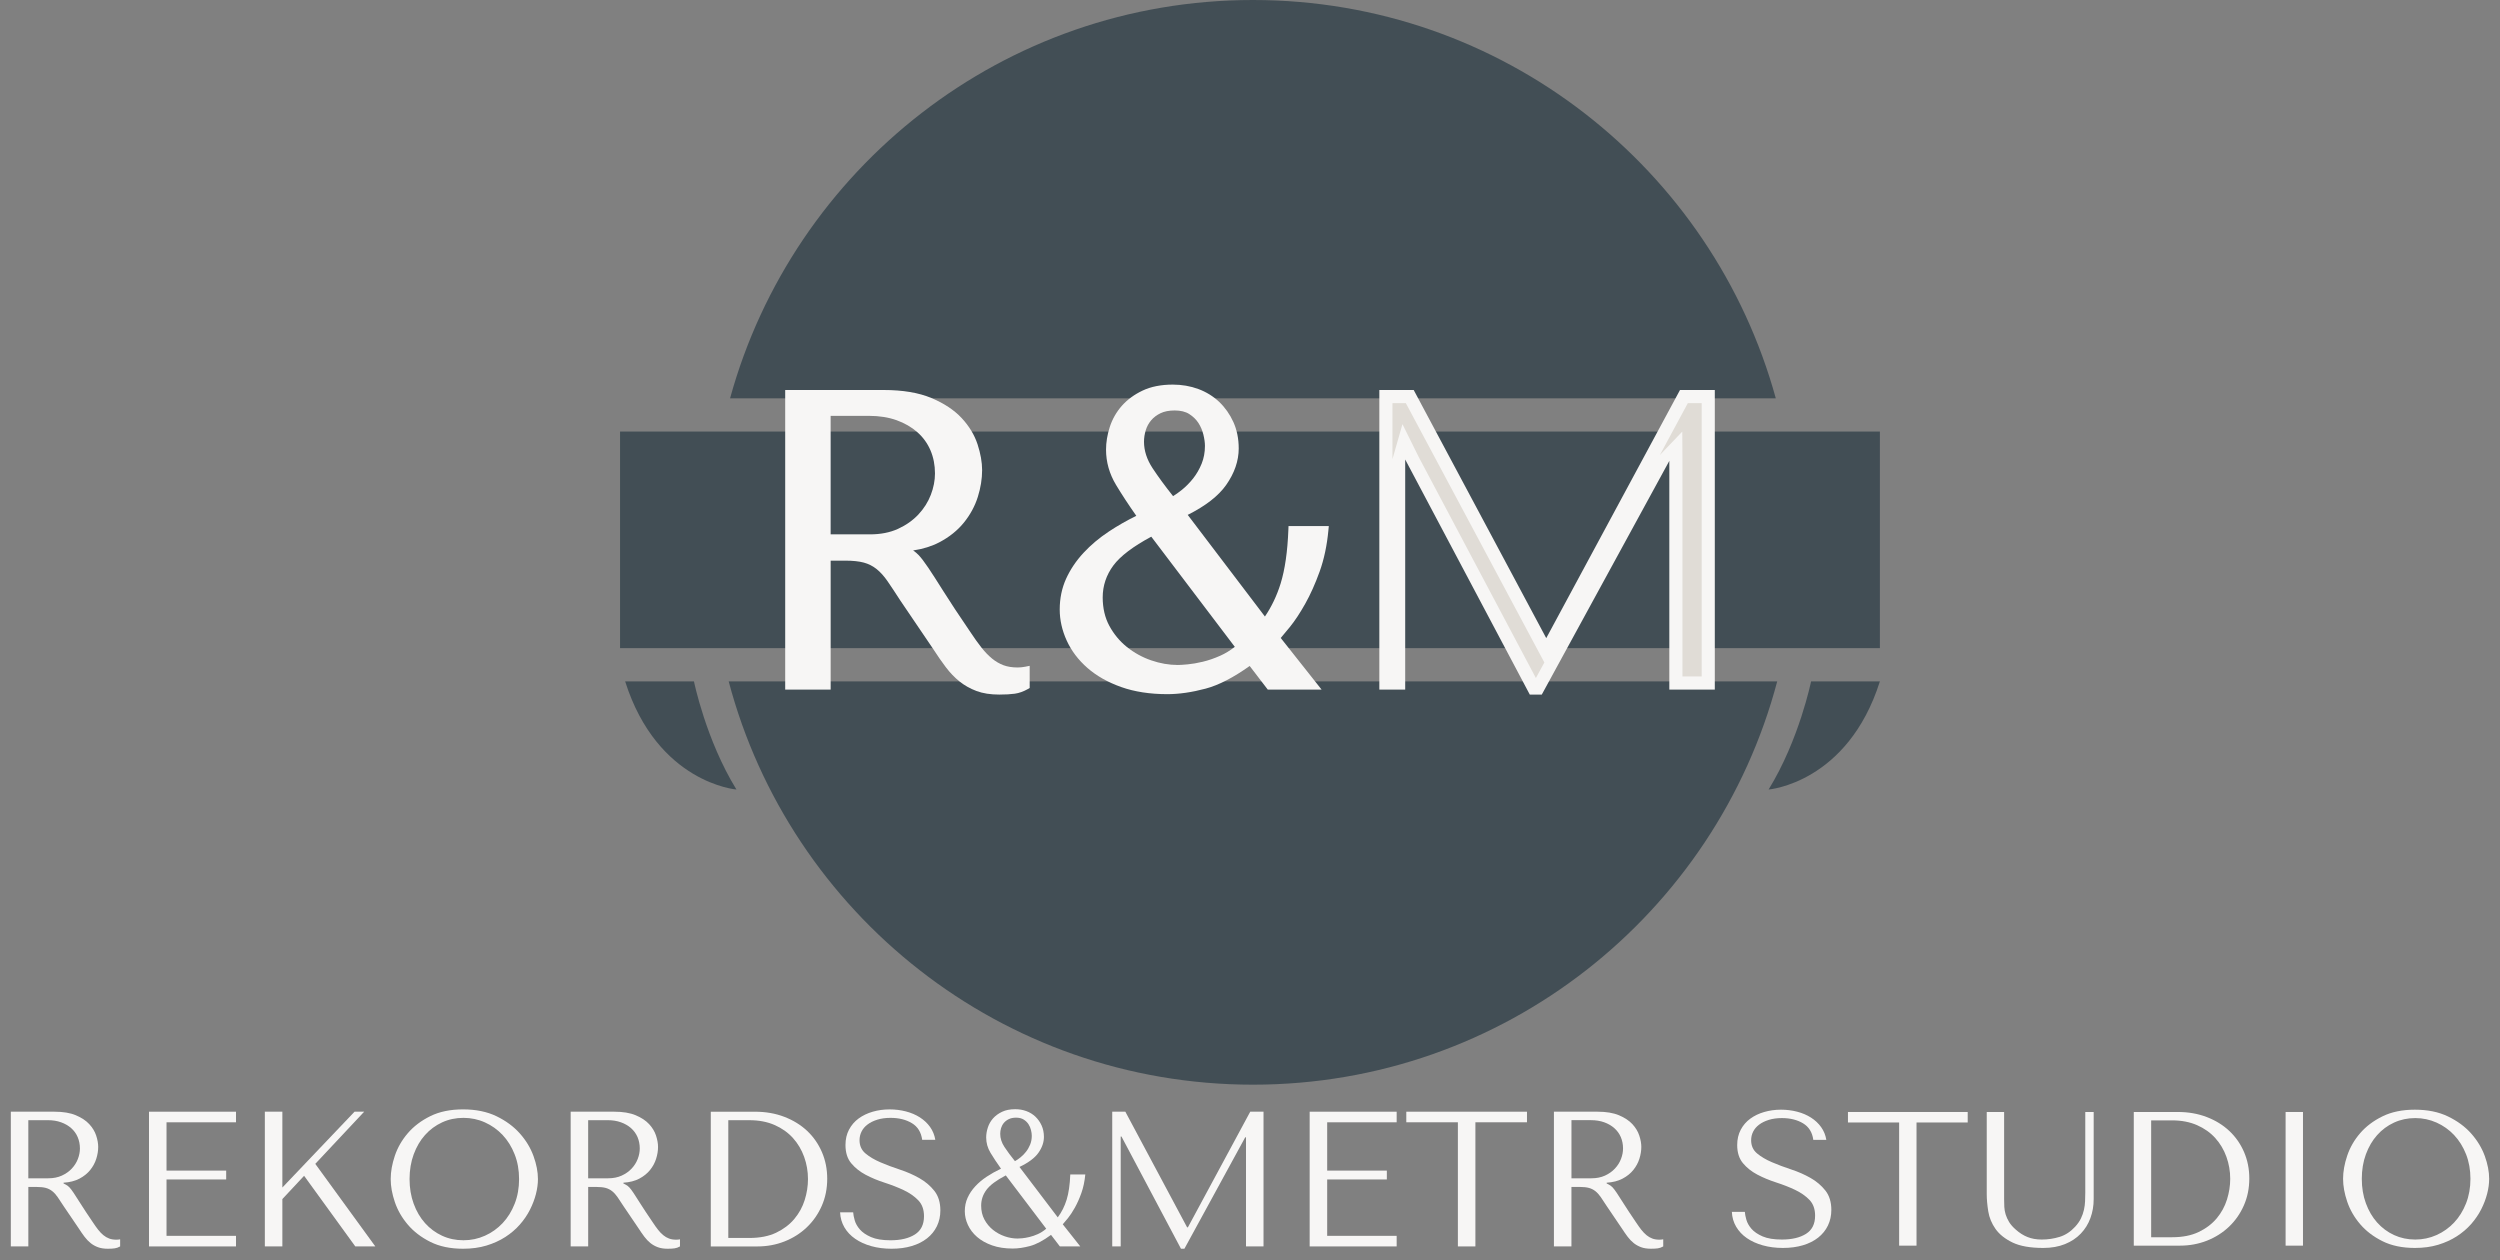 <?xml version="1.0" encoding="UTF-8"?> <svg xmlns="http://www.w3.org/2000/svg" width="125" height="63" viewBox="0 0 125 63" fill="none"><rect x="0" y="0" width="125" height="63" fill="#808080" stroke="none"/><path d="M93.995 32.407H31.003V21.578H93.995V32.407Z" fill="#424E55"></path><path d="M88.79 19.917C85.635 8.437 75.129 0 62.646 0C50.164 0 39.658 8.437 36.503 19.917H88.79Z" fill="#424E55"></path><path d="M36.434 34.069C39.504 45.676 50.075 54.234 62.647 54.234C75.22 54.234 85.79 45.676 88.861 34.069H36.434Z" fill="#424E55"></path><path d="M31.257 34.069H34.698C34.698 34.069 35.293 36.996 36.822 39.476C36.822 39.476 32.871 39.162 31.257 34.069Z" fill="#424E55"></path><path d="M93.995 34.069H90.554C90.554 34.069 89.959 36.996 88.43 39.476C88.43 39.476 92.38 39.162 93.995 34.069Z" fill="#424E55"></path><path d="M41.532 20.793H43.46C43.966 20.793 44.427 20.867 44.831 21.011C45.233 21.156 45.582 21.358 45.87 21.612C46.154 21.863 46.374 22.167 46.523 22.515C46.673 22.866 46.749 23.255 46.749 23.672C46.749 24.023 46.679 24.383 46.541 24.742C46.404 25.1 46.194 25.431 45.92 25.724C45.644 26.018 45.301 26.26 44.9 26.443C44.501 26.626 44.031 26.718 43.502 26.718H41.532V20.793V20.793ZM51.069 33.364C51.006 33.371 50.942 33.374 50.879 33.374C50.611 33.374 50.374 33.336 50.173 33.261C49.971 33.184 49.778 33.072 49.6 32.926C49.418 32.776 49.238 32.59 49.067 32.371C48.891 32.146 48.706 31.887 48.516 31.599C47.939 30.752 47.488 30.07 47.176 29.571C46.858 29.064 46.602 28.666 46.414 28.387C46.219 28.098 46.062 27.892 45.936 27.758C45.853 27.671 45.76 27.592 45.657 27.523C46.149 27.45 46.589 27.313 46.968 27.114C47.466 26.853 47.879 26.521 48.197 26.127C48.514 25.734 48.747 25.303 48.891 24.845C49.034 24.39 49.106 23.939 49.106 23.506C49.106 23.113 49.029 22.679 48.878 22.216C48.724 21.747 48.458 21.307 48.086 20.906C47.715 20.506 47.206 20.168 46.571 19.901C45.939 19.635 45.135 19.5 44.183 19.5H39.26V34.479H41.533V28.032H42.267C42.639 28.032 42.951 28.065 43.192 28.13C43.424 28.193 43.638 28.3 43.826 28.45C44.02 28.605 44.204 28.809 44.374 29.056C44.555 29.319 44.77 29.645 45.023 30.036L46.675 32.473C46.883 32.796 47.091 33.095 47.292 33.361C47.499 33.635 47.729 33.875 47.975 34.072C48.223 34.271 48.509 34.432 48.824 34.55C49.141 34.669 49.524 34.729 49.962 34.729C50.274 34.729 50.536 34.714 50.74 34.685C50.957 34.654 51.175 34.576 51.39 34.454L51.484 34.4V33.291L51.26 33.336C51.197 33.348 51.133 33.358 51.069 33.364H51.069Z" fill="#F7F6F5"></path><path d="M60.168 21.725C60.22 21.939 60.247 22.131 60.247 22.296C60.247 22.618 60.191 22.916 60.082 23.185C59.97 23.46 59.827 23.707 59.657 23.922C59.485 24.139 59.294 24.332 59.089 24.497C58.934 24.621 58.788 24.725 58.654 24.807C58.254 24.305 57.91 23.836 57.631 23.413C57.345 22.98 57.2 22.534 57.2 22.087C57.2 21.897 57.229 21.705 57.287 21.516C57.342 21.333 57.432 21.165 57.555 21.019C57.677 20.873 57.836 20.753 58.028 20.66C58.218 20.569 58.456 20.523 58.734 20.523C59.031 20.523 59.276 20.583 59.462 20.702C59.655 20.826 59.809 20.976 59.92 21.147C60.033 21.323 60.117 21.517 60.168 21.725ZM59.384 33.218C59.163 33.239 58.996 33.249 58.89 33.249C58.453 33.249 58.007 33.172 57.563 33.019C57.12 32.867 56.711 32.642 56.347 32.351C55.986 32.062 55.691 31.706 55.467 31.292C55.246 30.884 55.135 30.405 55.135 29.869C55.135 29.287 55.315 28.749 55.671 28.27C56.017 27.805 56.654 27.322 57.564 26.834L61.74 32.342C61.505 32.527 61.261 32.676 61.015 32.785C60.714 32.919 60.42 33.021 60.14 33.087C59.86 33.154 59.606 33.198 59.384 33.218ZM64.419 26.482C64.378 27.572 64.247 28.479 64.031 29.177C63.842 29.784 63.578 30.338 63.246 30.826L59.386 25.744C60.277 25.298 60.923 24.796 61.307 24.25C61.724 23.657 61.936 23.042 61.936 22.421C61.936 21.938 61.846 21.494 61.669 21.102C61.493 20.714 61.254 20.375 60.959 20.094C60.663 19.814 60.312 19.597 59.915 19.45C59.52 19.304 59.091 19.23 58.64 19.23C58.058 19.23 57.55 19.33 57.13 19.529C56.712 19.727 56.362 19.985 56.089 20.294C55.816 20.605 55.614 20.961 55.488 21.352C55.364 21.738 55.302 22.118 55.302 22.484C55.302 23.1 55.469 23.69 55.798 24.239C56.083 24.713 56.424 25.235 56.815 25.791C56.327 26.032 55.868 26.295 55.448 26.573C54.965 26.892 54.536 27.253 54.173 27.645C53.806 28.041 53.514 28.476 53.305 28.936C53.093 29.404 52.986 29.921 52.986 30.474C52.986 31 53.104 31.524 53.337 32.032C53.569 32.541 53.919 33.002 54.375 33.4C54.829 33.796 55.396 34.117 56.063 34.353C56.727 34.589 57.502 34.708 58.368 34.708C58.952 34.708 59.596 34.615 60.284 34.431C60.938 34.256 61.677 33.875 62.483 33.298L63.388 34.479H66.079L64.037 31.899C64.155 31.762 64.306 31.581 64.491 31.353C64.739 31.048 64.998 30.657 65.26 30.19C65.522 29.724 65.765 29.181 65.983 28.576C66.202 27.966 66.35 27.27 66.421 26.506L66.44 26.302H64.426L64.419 26.482Z" fill="#F7F6F5"></path><path d="M59.758 24.781C59.904 24.642 60.042 24.491 60.171 24.328C60.379 24.066 60.554 23.764 60.689 23.432C60.831 23.084 60.902 22.703 60.902 22.295C60.902 22.078 60.87 21.833 60.805 21.569C60.737 21.289 60.624 21.026 60.47 20.789C60.309 20.54 60.089 20.324 59.816 20.148C59.752 20.107 59.684 20.07 59.613 20.038C59.638 20.046 59.663 20.055 59.687 20.064C60 20.181 60.276 20.35 60.508 20.57C60.74 20.791 60.93 21.061 61.071 21.372C61.209 21.678 61.28 22.031 61.28 22.42C61.28 22.903 61.108 23.392 60.77 23.871C60.548 24.187 60.209 24.492 59.759 24.781L59.758 24.781ZM63.854 31.096C64.192 30.579 64.462 29.999 64.657 29.372C64.86 28.718 64.992 27.908 65.052 26.957H65.705C65.63 27.466 65.516 27.934 65.364 28.353C65.159 28.924 64.931 29.433 64.687 29.869C64.444 30.303 64.206 30.663 63.981 30.939C63.937 30.994 63.894 31.046 63.854 31.096H63.854ZM63.711 33.823L62.617 32.395L62.609 32.402L57.788 26.041L57.792 26.04L57.352 25.413C56.971 24.871 56.637 24.361 56.361 23.901C56.094 23.456 55.958 22.979 55.958 22.483C55.958 22.186 56.01 21.872 56.113 21.552C56.211 21.247 56.368 20.97 56.582 20.728C56.796 20.485 57.075 20.281 57.411 20.122C57.661 20.004 57.957 19.929 58.295 19.9C58.094 19.932 57.91 19.989 57.744 20.069C57.467 20.201 57.234 20.379 57.052 20.597C56.872 20.812 56.739 21.057 56.658 21.326C56.583 21.575 56.544 21.832 56.544 22.087C56.544 22.665 56.725 23.233 57.083 23.774C57.374 24.215 57.73 24.7 58.141 25.216L58.502 25.67L58.505 25.668L63.206 31.857L63.186 31.881L64.723 33.823H63.712L63.711 33.823ZM58.368 34.052C57.578 34.052 56.876 33.945 56.283 33.735C55.694 33.526 55.198 33.248 54.807 32.906C54.421 32.568 54.127 32.183 53.934 31.76C53.74 31.337 53.643 30.904 53.643 30.473C53.643 30.015 53.73 29.588 53.903 29.206C54.083 28.81 54.336 28.434 54.654 28.09C54.982 27.736 55.371 27.41 55.81 27.12C56.015 26.984 56.23 26.852 56.454 26.725C55.867 27.107 55.435 27.488 55.145 27.878C54.703 28.473 54.478 29.142 54.478 29.869C54.478 30.515 54.617 31.099 54.889 31.604C55.155 32.096 55.508 32.52 55.938 32.863C56.36 33.202 56.836 33.463 57.351 33.639C57.862 33.815 58.381 33.905 58.89 33.905C59.017 33.905 59.198 33.894 59.444 33.871C59.696 33.848 59.982 33.799 60.292 33.725C60.359 33.709 60.427 33.691 60.496 33.672C60.365 33.722 60.237 33.764 60.114 33.797C59.482 33.966 58.894 34.052 58.368 34.052Z" fill="#F7F6F5"></path><path d="M84 19.5L77.312 31.907L70.685 19.5H68.967V34.479H70.26V22.975L76.489 34.729H77.089L83.466 23.044V34.479H85.74V19.5H84Z" fill="#F7F6F5"></path><path d="M84.114 21.579L82.992 22.754C83.03 22.685 84.392 20.156 84.392 20.156H85.084V33.822H84.123V23.097L84.114 21.579ZM70.123 21.207L69.623 22.957V20.157H70.292L77.218 33.124L76.794 33.902C76.794 33.902 71.722 24.332 70.94 22.858L70.123 21.207Z" fill="#E0DCD6"></path><path d="M40.876 27.374V24.348V20.156H39.915V33.822H40.876V29.487V27.376V27.374Z" fill="#F7F6F5"></path><path d="M46.305 21.12C46.663 21.436 46.939 21.819 47.127 22.257C47.312 22.69 47.406 23.166 47.406 23.672C47.406 24.104 47.322 24.543 47.155 24.977C46.987 25.415 46.733 25.817 46.4 26.173C46.139 26.451 45.83 26.69 45.479 26.886L45.561 26.873C45.98 26.811 46.351 26.697 46.663 26.532C47.082 26.313 47.426 26.038 47.687 25.715C47.952 25.387 48.146 25.027 48.266 24.648C48.388 24.257 48.45 23.872 48.45 23.506C48.45 23.182 48.385 22.817 48.255 22.421C48.131 22.042 47.912 21.683 47.605 21.352C47.298 21.02 46.865 20.735 46.318 20.505C45.766 20.273 45.048 20.156 44.183 20.156H43.929C44.332 20.19 44.709 20.27 45.054 20.394C45.534 20.567 45.955 20.811 46.305 21.12L46.305 21.12Z" fill="#F7F6F5"></path><path d="M45.444 28.194C45.449 28.199 45.454 28.204 45.458 28.208C45.559 28.315 45.697 28.498 45.87 28.754C46.053 29.025 46.305 29.417 46.619 29.919C46.936 30.426 47.392 31.116 47.973 31.968C48.167 32.263 48.364 32.537 48.551 32.776C48.751 33.032 48.965 33.253 49.184 33.433C49.418 33.625 49.673 33.773 49.943 33.875C50.171 33.96 50.427 34.011 50.706 34.025C50.686 34.03 50.666 34.033 50.646 34.036C50.476 34.06 50.239 34.073 49.962 34.073C49.603 34.073 49.297 34.027 49.053 33.936C48.804 33.842 48.579 33.716 48.386 33.561C48.182 33.398 47.99 33.197 47.816 32.966C47.623 32.712 47.425 32.427 47.226 32.118L45.566 29.668C45.317 29.283 45.098 28.953 44.915 28.686C44.708 28.384 44.479 28.132 44.234 27.937C43.976 27.731 43.683 27.583 43.363 27.497C43.071 27.418 42.711 27.378 42.292 27.377C42.292 27.375 42.345 27.375 42.429 27.375C42.429 27.375 44.543 27.121 45.445 28.194L45.444 28.194Z" fill="#F7F6F5"></path><path d="M90.528 58.898C90.231 58.729 89.909 58.587 89.561 58.473C89.213 58.358 88.891 58.237 88.595 58.11C88.298 57.983 88.051 57.837 87.853 57.671C87.655 57.505 87.557 57.286 87.557 57.012C87.557 56.859 87.59 56.716 87.657 56.583C87.724 56.449 87.823 56.333 87.954 56.234C88.084 56.135 88.245 56.056 88.437 55.995C88.628 55.935 88.848 55.904 89.097 55.904C89.511 55.904 89.863 55.992 90.154 56.167C90.444 56.342 90.615 56.618 90.665 56.993H91.316C91.278 56.758 91.192 56.546 91.058 56.358C90.924 56.17 90.755 56.011 90.551 55.881C90.347 55.75 90.116 55.652 89.858 55.585C89.6 55.518 89.33 55.484 89.05 55.484C88.756 55.484 88.477 55.523 88.213 55.599C87.948 55.675 87.716 55.787 87.515 55.933C87.314 56.08 87.155 56.264 87.037 56.487C86.919 56.71 86.86 56.965 86.86 57.251C86.86 57.627 86.956 57.929 87.147 58.158C87.337 58.387 87.578 58.578 87.868 58.731C88.157 58.883 88.471 59.014 88.808 59.122C89.145 59.231 89.459 59.353 89.748 59.49C90.038 59.627 90.278 59.794 90.469 59.991C90.66 60.188 90.755 60.453 90.755 60.784C90.755 61.198 90.604 61.5 90.302 61.691C90 61.882 89.597 61.977 89.094 61.977C88.693 61.977 88.372 61.925 88.13 61.82C87.888 61.715 87.704 61.589 87.576 61.443C87.449 61.296 87.363 61.145 87.319 60.989C87.274 60.833 87.249 60.701 87.242 60.593H86.593C86.605 60.867 86.677 61.115 86.808 61.337C86.939 61.56 87.117 61.75 87.344 61.906C87.57 62.062 87.836 62.183 88.142 62.268C88.449 62.354 88.783 62.397 89.147 62.397C89.517 62.397 89.85 62.352 90.147 62.263C90.443 62.175 90.697 62.047 90.907 61.882C91.117 61.716 91.28 61.516 91.395 61.28C91.509 61.045 91.567 60.783 91.567 60.497C91.567 60.103 91.468 59.78 91.27 59.528C91.072 59.277 90.825 59.067 90.528 58.898L90.528 58.898Z" fill="#F7F6F5"></path><path d="M92.398 56.124H94.957V62.282H95.826V56.124H98.385V55.599H92.398V56.124Z" fill="#F7F6F5"></path><path d="M104.264 59.637C104.264 59.777 104.26 59.919 104.254 60.062C104.248 60.205 104.229 60.349 104.197 60.492C104.165 60.635 104.116 60.777 104.049 60.917C103.982 61.057 103.885 61.197 103.758 61.336C103.529 61.585 103.271 61.754 102.984 61.843C102.698 61.932 102.399 61.977 102.087 61.977C101.82 61.977 101.582 61.935 101.376 61.852C101.169 61.77 100.973 61.645 100.789 61.48C100.642 61.353 100.531 61.225 100.454 61.098C100.378 60.971 100.32 60.845 100.282 60.721C100.244 60.597 100.222 60.471 100.215 60.344C100.209 60.217 100.206 60.089 100.206 59.962V55.599H99.337V59.704C99.337 59.965 99.363 60.253 99.413 60.568C99.464 60.883 99.585 61.176 99.776 61.447C99.967 61.717 100.25 61.943 100.626 62.125C101.001 62.306 101.514 62.397 102.163 62.397C102.571 62.397 102.932 62.333 103.247 62.206C103.562 62.079 103.826 61.904 104.039 61.681C104.253 61.458 104.413 61.199 104.521 60.903C104.63 60.607 104.684 60.29 104.684 59.953V55.599H104.264V59.638L104.264 59.637Z" fill="#F7F6F5"></path><path d="M111.349 59.976C111.241 60.323 111.069 60.637 110.835 60.917C110.6 61.197 110.3 61.424 109.934 61.6C109.569 61.774 109.126 61.862 108.606 61.862H107.558V56.019H108.606C109.076 56.019 109.492 56.099 109.854 56.258C110.215 56.417 110.519 56.632 110.763 56.902C111.007 57.173 111.193 57.485 111.32 57.838C111.447 58.191 111.511 58.559 111.511 58.941C111.511 59.285 111.457 59.63 111.349 59.977V59.976ZM111.468 56.549C111.153 56.253 110.776 56.02 110.337 55.852C109.897 55.683 109.414 55.599 108.885 55.599H106.689V62.282H109C109.477 62.282 109.926 62.199 110.346 62.034C110.766 61.868 111.134 61.636 111.449 61.337C111.764 61.038 112.012 60.683 112.193 60.272C112.375 59.862 112.465 59.411 112.465 58.921C112.465 58.45 112.378 58.011 112.203 57.603C112.027 57.196 111.783 56.845 111.467 56.548L111.468 56.549Z" fill="#F7F6F5"></path><path d="M114.28 62.282H115.149V55.599H114.28V62.282Z" fill="#F7F6F5"></path><path d="M123.303 60.167C123.156 60.54 122.957 60.86 122.706 61.127C122.454 61.394 122.162 61.603 121.827 61.753C121.493 61.902 121.138 61.977 120.763 61.977C120.381 61.977 120.028 61.902 119.703 61.753C119.379 61.603 119.097 61.394 118.858 61.127C118.62 60.86 118.432 60.54 118.295 60.167C118.158 59.795 118.09 59.386 118.09 58.941C118.09 58.495 118.158 58.086 118.295 57.714C118.432 57.341 118.62 57.021 118.858 56.754C119.097 56.486 119.379 56.278 119.703 56.129C120.028 55.979 120.381 55.904 120.763 55.904C121.138 55.904 121.493 55.98 121.827 56.129C122.162 56.279 122.454 56.486 122.706 56.754C122.957 57.021 123.156 57.341 123.303 57.714C123.449 58.086 123.522 58.495 123.522 58.941C123.522 59.386 123.449 59.795 123.303 60.167ZM124.239 57.8C124.092 57.396 123.866 57.022 123.561 56.678C123.256 56.334 122.869 56.049 122.401 55.823C121.933 55.597 121.381 55.484 120.744 55.484C120.114 55.484 119.573 55.596 119.121 55.819C118.669 56.041 118.297 56.323 118.004 56.663C117.711 57.004 117.497 57.378 117.36 57.786C117.223 58.193 117.154 58.578 117.154 58.941C117.154 59.298 117.223 59.678 117.36 60.082C117.497 60.486 117.711 60.86 118.004 61.204C118.297 61.547 118.669 61.832 119.121 62.058C119.573 62.284 120.114 62.397 120.744 62.397C121.171 62.397 121.557 62.345 121.904 62.24C122.251 62.135 122.563 61.993 122.84 61.815C123.117 61.636 123.357 61.431 123.561 61.199C123.764 60.966 123.931 60.721 124.062 60.464C124.192 60.206 124.291 59.947 124.358 59.685C124.425 59.424 124.458 59.176 124.458 58.941C124.458 58.584 124.385 58.204 124.239 57.799L124.239 57.8Z" fill="#F7F6F5"></path><path d="M2.411 58.915H1.416V56.009H2.392C2.637 56.009 2.857 56.044 3.054 56.115C3.25 56.185 3.419 56.283 3.561 56.408C3.702 56.533 3.81 56.682 3.884 56.855C3.958 57.029 3.996 57.218 3.996 57.423C3.996 57.597 3.962 57.771 3.894 57.948C3.827 58.124 3.725 58.285 3.59 58.429C3.455 58.573 3.289 58.69 3.092 58.78C2.896 58.87 2.669 58.915 2.412 58.915H2.411ZM5.814 61.984C5.68 61.984 5.561 61.965 5.458 61.926C5.355 61.888 5.259 61.832 5.169 61.758C5.079 61.685 4.993 61.595 4.91 61.489C4.827 61.383 4.741 61.263 4.652 61.128C4.386 60.736 4.179 60.424 4.033 60.19C3.886 59.955 3.77 59.774 3.683 59.646C3.596 59.517 3.526 59.424 3.471 59.367C3.416 59.309 3.351 59.261 3.274 59.222L3.178 59.174V59.135C3.485 59.116 3.75 59.049 3.97 58.934C4.19 58.818 4.37 58.673 4.51 58.501C4.649 58.327 4.751 58.14 4.814 57.938C4.878 57.736 4.91 57.538 4.91 57.346C4.91 57.173 4.876 56.983 4.809 56.778C4.741 56.573 4.626 56.382 4.462 56.206C4.299 56.029 4.075 55.882 3.793 55.763C3.511 55.644 3.155 55.585 2.725 55.585H0.541V62.321H1.417V59.348H1.842C2.022 59.348 2.172 59.364 2.291 59.396C2.41 59.428 2.517 59.482 2.614 59.559C2.711 59.636 2.801 59.736 2.885 59.858C2.968 59.98 3.068 60.13 3.184 60.31L3.948 61.436C4.043 61.584 4.136 61.718 4.229 61.84C4.321 61.962 4.421 62.066 4.529 62.153C4.637 62.239 4.759 62.309 4.897 62.36C5.034 62.411 5.199 62.437 5.391 62.437C5.532 62.437 5.647 62.43 5.737 62.417C5.827 62.404 5.917 62.373 6.007 62.321V61.965C5.975 61.971 5.943 61.977 5.911 61.98C5.878 61.983 5.846 61.984 5.815 61.984H5.814Z" fill="#F7F6F5"></path><path d="M7.45 62.321H11.8V61.792H8.326V58.973H11.309V58.53H8.326V56.115H11.8V55.585H7.45V62.321Z" fill="#F7F6F5"></path><path d="M18.208 55.585H17.727L14.118 59.377V55.585H13.242V62.321H14.118V59.954L15.205 58.79L17.765 62.321H18.766L15.764 58.193L18.208 55.585Z" fill="#F7F6F5"></path><path d="M25.732 60.19C25.585 60.565 25.384 60.888 25.131 61.157C24.877 61.426 24.582 61.637 24.245 61.787C23.909 61.938 23.551 62.013 23.173 62.013C22.788 62.013 22.432 61.938 22.105 61.787C21.778 61.636 21.494 61.426 21.253 61.157C21.012 60.888 20.823 60.565 20.685 60.19C20.547 59.815 20.478 59.402 20.478 58.953C20.478 58.504 20.547 58.092 20.685 57.717C20.823 57.341 21.012 57.019 21.253 56.749C21.494 56.48 21.778 56.27 22.105 56.119C22.432 55.968 22.788 55.893 23.173 55.893C23.551 55.893 23.909 55.968 24.245 56.119C24.582 56.27 24.877 56.48 25.131 56.749C25.384 57.019 25.585 57.341 25.732 57.717C25.88 58.092 25.954 58.504 25.954 58.953C25.954 59.402 25.88 59.815 25.732 60.19ZM25.992 56.673C25.684 56.326 25.294 56.039 24.823 55.811C24.351 55.584 23.795 55.469 23.154 55.469C22.518 55.469 21.973 55.582 21.518 55.806C21.062 56.031 20.687 56.315 20.392 56.658C20.097 57.001 19.88 57.378 19.742 57.789C19.604 58.199 19.535 58.587 19.535 58.953C19.535 59.313 19.604 59.696 19.742 60.103C19.88 60.511 20.097 60.888 20.392 61.234C20.687 61.58 21.062 61.867 21.518 62.095C21.973 62.323 22.519 62.437 23.154 62.437C23.583 62.437 23.973 62.384 24.323 62.278C24.672 62.172 24.987 62.029 25.266 61.85C25.544 61.67 25.787 61.463 25.992 61.229C26.198 60.995 26.366 60.748 26.497 60.488C26.629 60.228 26.728 59.967 26.796 59.704C26.863 59.441 26.897 59.191 26.897 58.953C26.897 58.594 26.823 58.211 26.675 57.803C26.528 57.396 26.3 57.019 25.992 56.673H25.992Z" fill="#F7F6F5"></path><path d="M30.403 58.915H29.408V56.009H30.384C30.628 56.009 30.849 56.044 31.046 56.115C31.242 56.185 31.411 56.283 31.553 56.408C31.694 56.533 31.802 56.682 31.877 56.855C31.95 57.029 31.988 57.218 31.988 57.423C31.988 57.597 31.954 57.771 31.886 57.948C31.818 58.124 31.717 58.285 31.582 58.429C31.447 58.573 31.281 58.69 31.084 58.78C30.888 58.87 30.661 58.915 30.404 58.915H30.403ZM33.806 61.984C33.671 61.984 33.553 61.965 33.45 61.926C33.347 61.888 33.251 61.832 33.162 61.758C33.072 61.685 32.985 61.595 32.903 61.489C32.819 61.383 32.733 61.263 32.645 61.128C32.378 60.736 32.171 60.424 32.024 60.19C31.878 59.955 31.762 59.774 31.675 59.646C31.588 59.517 31.517 59.424 31.463 59.367C31.409 59.309 31.343 59.261 31.266 59.222L31.17 59.174V59.135C31.478 59.116 31.742 59.049 31.962 58.934C32.182 58.818 32.362 58.673 32.502 58.501C32.642 58.327 32.743 58.14 32.806 57.938C32.87 57.736 32.902 57.538 32.902 57.346C32.902 57.173 32.868 56.983 32.801 56.778C32.734 56.573 32.618 56.382 32.455 56.206C32.291 56.029 32.068 55.882 31.786 55.763C31.503 55.644 31.147 55.585 30.718 55.585H28.533V62.321H29.409V59.348H29.834C30.015 59.348 30.164 59.364 30.283 59.396C30.402 59.428 30.51 59.482 30.607 59.559C30.703 59.636 30.794 59.736 30.878 59.858C30.961 59.98 31.061 60.13 31.177 60.31L31.94 61.436C32.035 61.584 32.129 61.718 32.221 61.84C32.313 61.962 32.413 62.066 32.521 62.153C32.629 62.239 32.752 62.309 32.889 62.36C33.026 62.411 33.191 62.437 33.383 62.437C33.524 62.437 33.64 62.43 33.73 62.417C33.82 62.404 33.91 62.373 33.999 62.321V61.965C33.967 61.971 33.935 61.977 33.903 61.98C33.871 61.983 33.839 61.984 33.807 61.984H33.806Z" fill="#F7F6F5"></path><path d="M40.236 59.998C40.127 60.347 39.954 60.663 39.717 60.946C39.481 61.228 39.178 61.457 38.81 61.634C38.442 61.81 37.996 61.898 37.471 61.898H36.415V56.01H37.471C37.945 56.01 38.364 56.09 38.729 56.25C39.094 56.41 39.399 56.627 39.646 56.899C39.892 57.172 40.079 57.486 40.207 57.843C40.335 58.199 40.399 58.569 40.399 58.954C40.399 59.301 40.345 59.649 40.236 59.998L40.236 59.998ZM40.356 56.543C40.038 56.245 39.658 56.011 39.215 55.841C38.773 55.671 38.285 55.586 37.752 55.586H35.539V62.322H37.868C38.349 62.322 38.801 62.239 39.225 62.072C39.649 61.905 40.019 61.671 40.337 61.369C40.654 61.068 40.904 60.71 41.087 60.296C41.27 59.883 41.361 59.429 41.361 58.935C41.361 58.46 41.273 58.017 41.097 57.607C40.92 57.196 40.673 56.842 40.356 56.543L40.356 56.543Z" fill="#F7F6F5"></path><path d="M45.972 58.91C45.673 58.74 45.348 58.597 44.998 58.482C44.647 58.367 44.322 58.245 44.023 58.116C43.724 57.988 43.475 57.841 43.276 57.674C43.076 57.507 42.977 57.285 42.977 57.01C42.977 56.856 43.011 56.711 43.078 56.577C43.145 56.441 43.245 56.325 43.377 56.225C43.508 56.126 43.671 56.045 43.864 55.984C44.056 55.924 44.278 55.893 44.529 55.893C44.946 55.893 45.301 55.982 45.594 56.158C45.886 56.334 46.058 56.612 46.109 56.99H46.765C46.726 56.753 46.639 56.54 46.505 56.35C46.37 56.161 46.199 56.001 45.994 55.869C45.788 55.738 45.555 55.638 45.295 55.571C45.035 55.504 44.764 55.47 44.481 55.47C44.185 55.47 43.904 55.508 43.638 55.585C43.371 55.662 43.137 55.775 42.934 55.922C42.732 56.07 42.571 56.256 42.452 56.48C42.333 56.705 42.274 56.961 42.274 57.25C42.274 57.629 42.37 57.934 42.562 58.164C42.755 58.395 42.997 58.588 43.289 58.742C43.581 58.896 43.897 59.027 44.237 59.136C44.577 59.246 44.893 59.369 45.185 59.507C45.477 59.645 45.719 59.814 45.911 60.012C46.104 60.211 46.2 60.477 46.2 60.811C46.2 61.228 46.047 61.533 45.743 61.725C45.438 61.918 45.033 62.014 44.526 62.014C44.122 62.014 43.798 61.961 43.554 61.855C43.31 61.749 43.124 61.623 42.996 61.475C42.867 61.328 42.781 61.175 42.736 61.018C42.691 60.861 42.665 60.727 42.659 60.618H42.005C42.017 60.894 42.09 61.144 42.221 61.369C42.353 61.593 42.533 61.785 42.761 61.941C42.989 62.099 43.258 62.221 43.566 62.307C43.875 62.394 44.213 62.437 44.579 62.437C44.952 62.437 45.287 62.392 45.586 62.302C45.885 62.213 46.141 62.084 46.353 61.917C46.565 61.75 46.729 61.548 46.845 61.311C46.96 61.074 47.018 60.81 47.018 60.522C47.018 60.124 46.919 59.799 46.719 59.545C46.52 59.292 46.271 59.08 45.972 58.91V58.91Z" fill="#F7F6F5"></path><path d="M51.892 61.705C51.748 61.77 51.608 61.818 51.474 61.85C51.339 61.882 51.219 61.903 51.113 61.913C51.007 61.922 50.929 61.927 50.877 61.927C50.666 61.927 50.452 61.89 50.237 61.816C50.022 61.742 49.827 61.635 49.65 61.494C49.474 61.353 49.331 61.181 49.222 60.979C49.113 60.777 49.058 60.544 49.058 60.281C49.058 59.992 49.146 59.73 49.323 59.492C49.499 59.254 49.822 59.014 50.29 58.77L52.311 61.436C52.176 61.551 52.036 61.641 51.892 61.705L51.892 61.705ZM50.011 56.692C50.011 56.596 50.025 56.499 50.054 56.403C50.084 56.307 50.13 56.22 50.195 56.143C50.26 56.066 50.342 56.004 50.442 55.956C50.542 55.907 50.663 55.883 50.805 55.883C50.96 55.883 51.087 55.916 51.187 55.98C51.288 56.044 51.366 56.121 51.425 56.211C51.483 56.3 51.525 56.398 51.55 56.504C51.576 56.61 51.589 56.704 51.589 56.788C51.589 56.948 51.562 57.096 51.507 57.23C51.452 57.365 51.382 57.486 51.298 57.591C51.215 57.697 51.123 57.79 51.023 57.87C50.922 57.951 50.831 58.013 50.747 58.058C50.54 57.801 50.366 57.566 50.224 57.351C50.082 57.136 50.011 56.916 50.011 56.691V56.692ZM53.331 59.988C53.228 60.318 53.081 60.612 52.888 60.868L50.973 58.347C51.422 58.135 51.738 57.899 51.921 57.64C52.104 57.38 52.196 57.115 52.196 56.846C52.196 56.634 52.157 56.443 52.08 56.273C52.003 56.103 51.9 55.957 51.772 55.835C51.644 55.713 51.493 55.62 51.32 55.556C51.147 55.492 50.961 55.46 50.762 55.46C50.505 55.46 50.285 55.503 50.103 55.59C49.92 55.677 49.769 55.787 49.65 55.922C49.532 56.057 49.445 56.209 49.391 56.379C49.336 56.549 49.309 56.714 49.309 56.875C49.309 57.144 49.381 57.399 49.525 57.64C49.67 57.88 49.844 58.145 50.05 58.434C49.793 58.556 49.556 58.689 49.338 58.833C49.12 58.977 48.928 59.138 48.765 59.314C48.601 59.49 48.473 59.681 48.38 59.887C48.287 60.092 48.24 60.316 48.24 60.56C48.24 60.791 48.291 61.019 48.394 61.243C48.497 61.468 48.649 61.669 48.851 61.845C49.054 62.021 49.304 62.162 49.602 62.268C49.9 62.374 50.245 62.427 50.636 62.427C50.899 62.427 51.187 62.385 51.498 62.302C51.809 62.219 52.16 62.033 52.551 61.744L52.994 62.321H54.014L53.138 61.215C53.196 61.151 53.281 61.05 53.394 60.912C53.506 60.774 53.621 60.599 53.74 60.388C53.859 60.176 53.968 59.932 54.067 59.656C54.166 59.38 54.232 59.069 54.265 58.723H53.514C53.494 59.236 53.434 59.658 53.331 59.988V59.988Z" fill="#F7F6F5"></path><path d="M59.394 61.368H59.356L56.267 55.585H55.612V62.321H56.035V56.827H56.074L59.048 62.436H59.221L62.261 56.865H62.3V62.321H63.176V55.585H62.512L59.394 61.368Z" fill="#F7F6F5"></path><path d="M65.483 62.321H69.833V61.792H66.359V58.973H69.342V58.53H66.359V56.115H69.833V55.585H65.483V62.321Z" fill="#F7F6F5"></path><path d="M70.315 56.114H72.894V62.321H73.77V56.114H76.349V55.585H70.315V56.114Z" fill="#F7F6F5"></path><path d="M79.567 58.915H78.573V56.008H79.548C79.793 56.008 80.013 56.044 80.21 56.114C80.406 56.185 80.575 56.283 80.717 56.408C80.858 56.533 80.966 56.682 81.041 56.855C81.114 57.029 81.152 57.218 81.152 57.423C81.152 57.596 81.118 57.771 81.05 57.947C80.983 58.124 80.882 58.284 80.746 58.428C80.611 58.573 80.445 58.69 80.249 58.78C80.052 58.87 79.825 58.915 79.568 58.915H79.567ZM82.97 61.984C82.835 61.984 82.717 61.965 82.614 61.926C82.511 61.888 82.415 61.832 82.325 61.758C82.236 61.684 82.149 61.595 82.066 61.489C81.983 61.383 81.897 61.262 81.808 61.128C81.542 60.736 81.335 60.424 81.188 60.189C81.041 59.955 80.925 59.774 80.839 59.646C80.752 59.517 80.681 59.424 80.627 59.367C80.572 59.309 80.507 59.261 80.43 59.222L80.333 59.174V59.135C80.641 59.116 80.905 59.049 81.126 58.933C81.346 58.818 81.525 58.673 81.665 58.5C81.805 58.327 81.906 58.139 81.97 57.938C82.033 57.736 82.066 57.538 82.066 57.346C82.066 57.173 82.032 56.983 81.964 56.778C81.897 56.573 81.781 56.382 81.618 56.205C81.454 56.029 81.231 55.882 80.949 55.763C80.666 55.644 80.31 55.585 79.881 55.585H77.696V62.321H78.572V59.347H78.997C79.178 59.347 79.327 59.364 79.446 59.396C79.565 59.428 79.673 59.482 79.77 59.559C79.867 59.636 79.957 59.736 80.041 59.858C80.124 59.98 80.224 60.13 80.34 60.31L81.103 61.436C81.198 61.583 81.292 61.718 81.384 61.84C81.476 61.962 81.576 62.066 81.684 62.153C81.792 62.239 81.915 62.308 82.052 62.359C82.189 62.411 82.354 62.436 82.547 62.436C82.687 62.436 82.803 62.43 82.893 62.417C82.983 62.404 83.073 62.372 83.162 62.321V61.965C83.13 61.971 83.098 61.976 83.066 61.979C83.034 61.983 83.002 61.984 82.97 61.984Z" fill="#F7F6F5"></path></svg> 